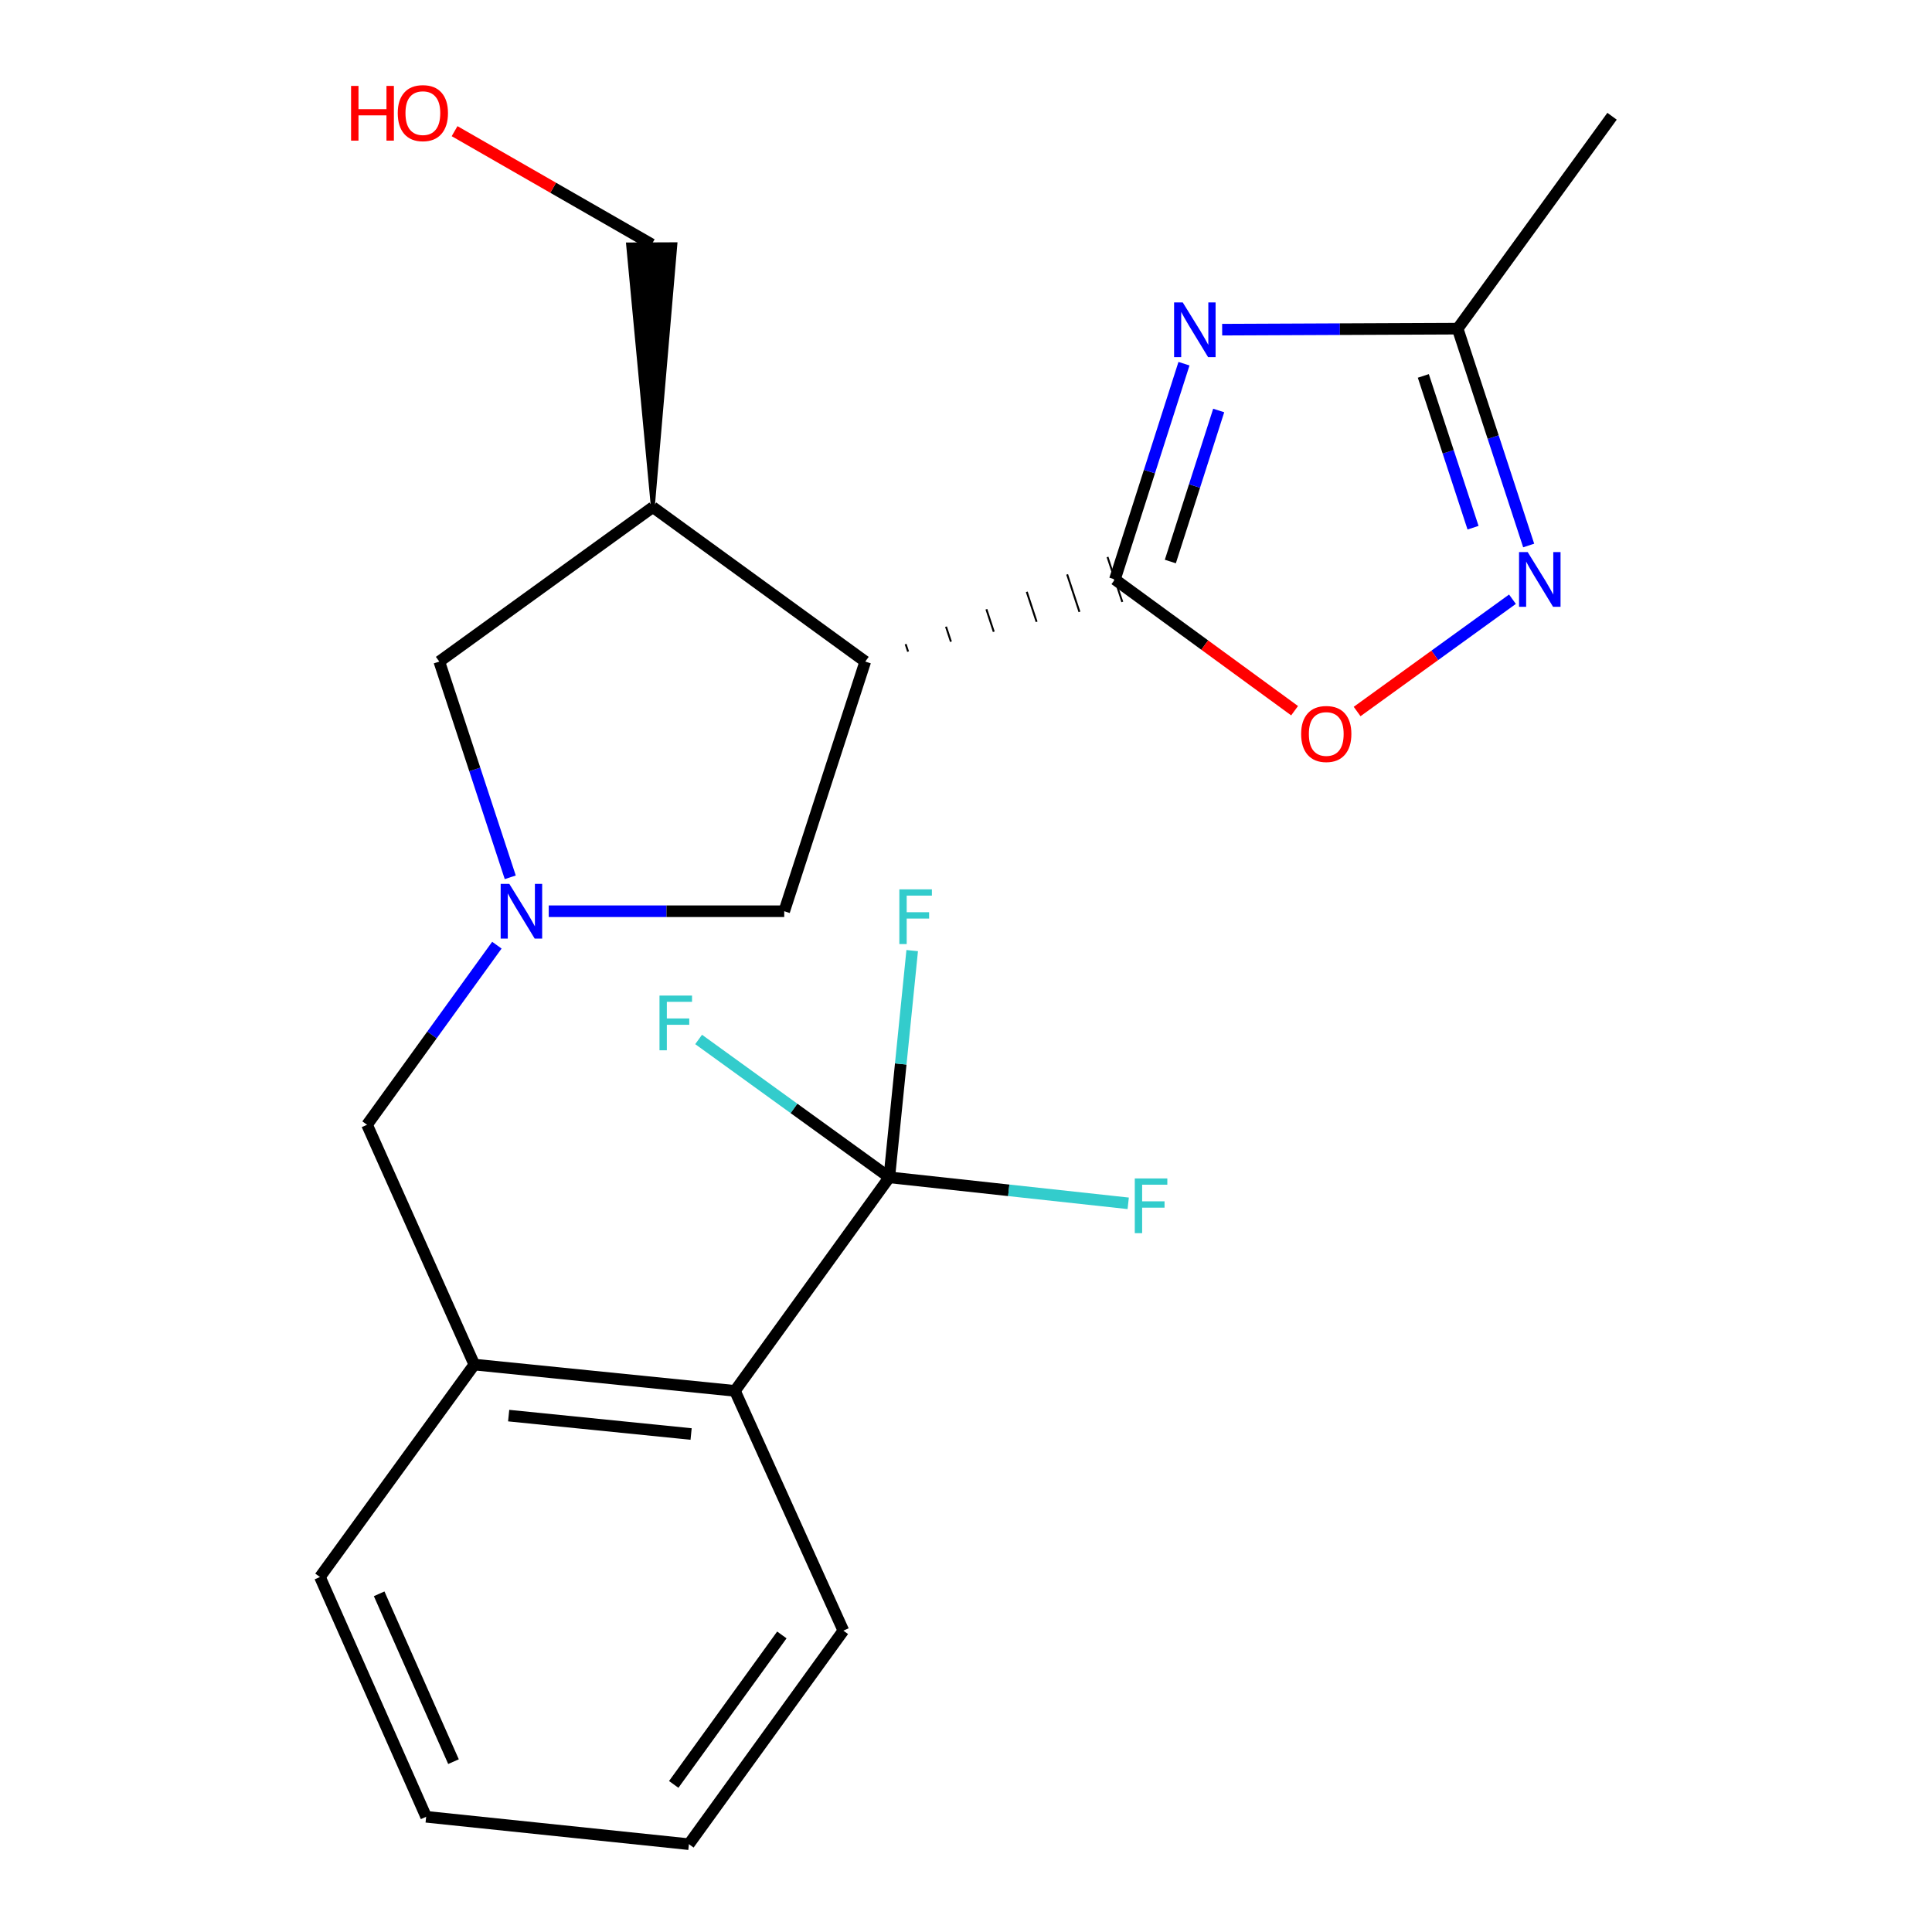 <?xml version='1.0' encoding='iso-8859-1'?>
<svg version='1.1' baseProfile='full'
              xmlns='http://www.w3.org/2000/svg'
                      xmlns:rdkit='http://www.rdkit.org/xml'
                      xmlns:xlink='http://www.w3.org/1999/xlink'
                  xml:space='preserve'
width='1000px' height='1000px' viewBox='0 0 1000 1000'>
<!-- END OF HEADER -->
<rect style='opacity:1.0;fill:#FFFFFF;stroke:none' width='1000' height='1000' x='0' y='0'> </rect>
<path class='bond-0' d='M 577.073,299.923 L 594.95,244.086' style='fill:none;fill-rule:evenodd;stroke:#000000;stroke-width:6px;stroke-linecap:butt;stroke-linejoin:miter;stroke-opacity:1' />
<path class='bond-0' d='M 594.95,244.086 L 612.827,188.249' style='fill:none;fill-rule:evenodd;stroke:#0000FF;stroke-width:6px;stroke-linecap:butt;stroke-linejoin:miter;stroke-opacity:1' />
<path class='bond-0' d='M 605.767,290.642 L 618.281,251.556' style='fill:none;fill-rule:evenodd;stroke:#000000;stroke-width:6px;stroke-linecap:butt;stroke-linejoin:miter;stroke-opacity:1' />
<path class='bond-0' d='M 618.281,251.556 L 630.795,212.47' style='fill:none;fill-rule:evenodd;stroke:#0000FF;stroke-width:6px;stroke-linecap:butt;stroke-linejoin:miter;stroke-opacity:1' />
<path class='bond-1' d='M 470.034,337.282 L 468.758,333.404' style='fill:none;fill-rule:evenodd;stroke:#000000;stroke-width:1.0px;stroke-linecap:butt;stroke-linejoin:miter;stroke-opacity:1' />
<path class='bond-1' d='M 492.207,332.138 L 489.655,324.38' style='fill:none;fill-rule:evenodd;stroke:#000000;stroke-width:1.0px;stroke-linecap:butt;stroke-linejoin:miter;stroke-opacity:1' />
<path class='bond-1' d='M 514.38,326.993 L 510.553,315.357' style='fill:none;fill-rule:evenodd;stroke:#000000;stroke-width:1.0px;stroke-linecap:butt;stroke-linejoin:miter;stroke-opacity:1' />
<path class='bond-1' d='M 536.554,321.848 L 531.45,306.334' style='fill:none;fill-rule:evenodd;stroke:#000000;stroke-width:1.0px;stroke-linecap:butt;stroke-linejoin:miter;stroke-opacity:1' />
<path class='bond-1' d='M 558.727,316.703 L 552.348,297.311' style='fill:none;fill-rule:evenodd;stroke:#000000;stroke-width:1.0px;stroke-linecap:butt;stroke-linejoin:miter;stroke-opacity:1' />
<path class='bond-1' d='M 580.9,311.559 L 573.245,288.288' style='fill:none;fill-rule:evenodd;stroke:#000000;stroke-width:1.0px;stroke-linecap:butt;stroke-linejoin:miter;stroke-opacity:1' />
<path class='bond-5' d='M 577.073,299.923 L 623.578,333.891' style='fill:none;fill-rule:evenodd;stroke:#000000;stroke-width:6px;stroke-linecap:butt;stroke-linejoin:miter;stroke-opacity:1' />
<path class='bond-5' d='M 623.578,333.891 L 670.082,367.858' style='fill:none;fill-rule:evenodd;stroke:#FF0000;stroke-width:6px;stroke-linecap:butt;stroke-linejoin:miter;stroke-opacity:1' />
<path class='bond-6' d='M 632.588,170.636 L 693.533,170.374' style='fill:none;fill-rule:evenodd;stroke:#0000FF;stroke-width:6px;stroke-linecap:butt;stroke-linejoin:miter;stroke-opacity:1' />
<path class='bond-6' d='M 693.533,170.374 L 754.478,170.112' style='fill:none;fill-rule:evenodd;stroke:#000000;stroke-width:6px;stroke-linecap:butt;stroke-linejoin:miter;stroke-opacity:1' />
<path class='bond-7' d='M 447.86,342.427 L 337.906,262.51' style='fill:none;fill-rule:evenodd;stroke:#000000;stroke-width:6px;stroke-linecap:butt;stroke-linejoin:miter;stroke-opacity:1' />
<path class='bond-9' d='M 447.86,342.427 L 405.915,471.653' style='fill:none;fill-rule:evenodd;stroke:#000000;stroke-width:6px;stroke-linecap:butt;stroke-linejoin:miter;stroke-opacity:1' />
<path class='bond-2' d='M 284.025,471.653 L 344.97,471.653' style='fill:none;fill-rule:evenodd;stroke:#0000FF;stroke-width:6px;stroke-linecap:butt;stroke-linejoin:miter;stroke-opacity:1' />
<path class='bond-2' d='M 344.97,471.653 L 405.915,471.653' style='fill:none;fill-rule:evenodd;stroke:#000000;stroke-width:6px;stroke-linecap:butt;stroke-linejoin:miter;stroke-opacity:1' />
<path class='bond-12' d='M 257.182,489.222 L 223.581,535.701' style='fill:none;fill-rule:evenodd;stroke:#0000FF;stroke-width:6px;stroke-linecap:butt;stroke-linejoin:miter;stroke-opacity:1' />
<path class='bond-12' d='M 223.581,535.701 L 189.98,582.179' style='fill:none;fill-rule:evenodd;stroke:#000000;stroke-width:6px;stroke-linecap:butt;stroke-linejoin:miter;stroke-opacity:1' />
<path class='bond-24' d='M 264.108,454.092 L 245.744,398.259' style='fill:none;fill-rule:evenodd;stroke:#0000FF;stroke-width:6px;stroke-linecap:butt;stroke-linejoin:miter;stroke-opacity:1' />
<path class='bond-24' d='M 245.744,398.259 L 227.38,342.427' style='fill:none;fill-rule:evenodd;stroke:#000000;stroke-width:6px;stroke-linecap:butt;stroke-linejoin:miter;stroke-opacity:1' />
<path class='bond-3' d='M 460.3,609.385 L 380.41,719.911' style='fill:none;fill-rule:evenodd;stroke:#000000;stroke-width:6px;stroke-linecap:butt;stroke-linejoin:miter;stroke-opacity:1' />
<path class='bond-13' d='M 460.3,609.385 L 466.226,550.709' style='fill:none;fill-rule:evenodd;stroke:#000000;stroke-width:6px;stroke-linecap:butt;stroke-linejoin:miter;stroke-opacity:1' />
<path class='bond-13' d='M 466.226,550.709 L 472.151,492.033' style='fill:none;fill-rule:evenodd;stroke:#33CCCC;stroke-width:6px;stroke-linecap:butt;stroke-linejoin:miter;stroke-opacity:1' />
<path class='bond-14' d='M 460.3,609.385 L 410.952,573.703' style='fill:none;fill-rule:evenodd;stroke:#000000;stroke-width:6px;stroke-linecap:butt;stroke-linejoin:miter;stroke-opacity:1' />
<path class='bond-14' d='M 410.952,573.703 L 361.604,538.021' style='fill:none;fill-rule:evenodd;stroke:#33CCCC;stroke-width:6px;stroke-linecap:butt;stroke-linejoin:miter;stroke-opacity:1' />
<path class='bond-15' d='M 460.3,609.385 L 522.13,616.111' style='fill:none;fill-rule:evenodd;stroke:#000000;stroke-width:6px;stroke-linecap:butt;stroke-linejoin:miter;stroke-opacity:1' />
<path class='bond-15' d='M 522.13,616.111 L 583.959,622.838' style='fill:none;fill-rule:evenodd;stroke:#33CCCC;stroke-width:6px;stroke-linecap:butt;stroke-linejoin:miter;stroke-opacity:1' />
<path class='bond-4' d='M 782.845,310.153 L 742.644,339.216' style='fill:none;fill-rule:evenodd;stroke:#0000FF;stroke-width:6px;stroke-linecap:butt;stroke-linejoin:miter;stroke-opacity:1' />
<path class='bond-4' d='M 742.644,339.216 L 702.442,368.279' style='fill:none;fill-rule:evenodd;stroke:#FF0000;stroke-width:6px;stroke-linecap:butt;stroke-linejoin:miter;stroke-opacity:1' />
<path class='bond-23' d='M 791.239,282.348 L 772.858,226.23' style='fill:none;fill-rule:evenodd;stroke:#0000FF;stroke-width:6px;stroke-linecap:butt;stroke-linejoin:miter;stroke-opacity:1' />
<path class='bond-23' d='M 772.858,226.23 L 754.478,170.112' style='fill:none;fill-rule:evenodd;stroke:#000000;stroke-width:6px;stroke-linecap:butt;stroke-linejoin:miter;stroke-opacity:1' />
<path class='bond-23' d='M 762.444,273.138 L 749.577,233.855' style='fill:none;fill-rule:evenodd;stroke:#0000FF;stroke-width:6px;stroke-linecap:butt;stroke-linejoin:miter;stroke-opacity:1' />
<path class='bond-23' d='M 749.577,233.855 L 736.711,194.573' style='fill:none;fill-rule:evenodd;stroke:#000000;stroke-width:6px;stroke-linecap:butt;stroke-linejoin:miter;stroke-opacity:1' />
<path class='bond-18' d='M 754.478,170.112 L 834.395,60.171' style='fill:none;fill-rule:evenodd;stroke:#000000;stroke-width:6px;stroke-linecap:butt;stroke-linejoin:miter;stroke-opacity:1' />
<path class='bond-11' d='M 337.906,262.51 L 227.38,342.427' style='fill:none;fill-rule:evenodd;stroke:#000000;stroke-width:6px;stroke-linecap:butt;stroke-linejoin:miter;stroke-opacity:1' />
<path class='bond-16' d='M 337.906,262.51 L 349.583,126.414 L 325.086,126.517 Z' style='fill:#000000;fill-rule:evenodd;fill-opacity:1;stroke:#000000;stroke-width:2px;stroke-linecap:butt;stroke-linejoin:miter;stroke-opacity:1;' />
<path class='bond-8' d='M 380.41,719.911 L 245.509,706.301' style='fill:none;fill-rule:evenodd;stroke:#000000;stroke-width:6px;stroke-linecap:butt;stroke-linejoin:miter;stroke-opacity:1' />
<path class='bond-8' d='M 357.716,742.243 L 263.285,732.717' style='fill:none;fill-rule:evenodd;stroke:#000000;stroke-width:6px;stroke-linecap:butt;stroke-linejoin:miter;stroke-opacity:1' />
<path class='bond-20' d='M 380.41,719.911 L 436.523,844.02' style='fill:none;fill-rule:evenodd;stroke:#000000;stroke-width:6px;stroke-linecap:butt;stroke-linejoin:miter;stroke-opacity:1' />
<path class='bond-10' d='M 245.509,706.301 L 189.98,582.179' style='fill:none;fill-rule:evenodd;stroke:#000000;stroke-width:6px;stroke-linecap:butt;stroke-linejoin:miter;stroke-opacity:1' />
<path class='bond-19' d='M 245.509,706.301 L 165.605,816.255' style='fill:none;fill-rule:evenodd;stroke:#000000;stroke-width:6px;stroke-linecap:butt;stroke-linejoin:miter;stroke-opacity:1' />
<path class='bond-17' d='M 337.335,126.465 L 286.312,97.178' style='fill:none;fill-rule:evenodd;stroke:#000000;stroke-width:6px;stroke-linecap:butt;stroke-linejoin:miter;stroke-opacity:1' />
<path class='bond-17' d='M 286.312,97.178 L 235.289,67.892' style='fill:none;fill-rule:evenodd;stroke:#FF0000;stroke-width:6px;stroke-linecap:butt;stroke-linejoin:miter;stroke-opacity:1' />
<path class='bond-21' d='M 165.605,816.255 L 220.575,940.364' style='fill:none;fill-rule:evenodd;stroke:#000000;stroke-width:6px;stroke-linecap:butt;stroke-linejoin:miter;stroke-opacity:1' />
<path class='bond-21' d='M 196.25,824.951 L 234.729,911.827' style='fill:none;fill-rule:evenodd;stroke:#000000;stroke-width:6px;stroke-linecap:butt;stroke-linejoin:miter;stroke-opacity:1' />
<path class='bond-25' d='M 436.523,844.02 L 356.579,954.545' style='fill:none;fill-rule:evenodd;stroke:#000000;stroke-width:6px;stroke-linecap:butt;stroke-linejoin:miter;stroke-opacity:1' />
<path class='bond-25' d='M 404.682,846.241 L 348.721,923.609' style='fill:none;fill-rule:evenodd;stroke:#000000;stroke-width:6px;stroke-linecap:butt;stroke-linejoin:miter;stroke-opacity:1' />
<path class='bond-22' d='M 220.575,940.364 L 356.579,954.545' style='fill:none;fill-rule:evenodd;stroke:#000000;stroke-width:6px;stroke-linecap:butt;stroke-linejoin:miter;stroke-opacity:1' />
<path  class='atom-1' d='M 612.187 156.537
L 621.467 171.537
Q 622.387 173.017, 623.867 175.697
Q 625.347 178.377, 625.427 178.537
L 625.427 156.537
L 629.187 156.537
L 629.187 184.857
L 625.307 184.857
L 615.347 168.457
Q 614.187 166.537, 612.947 164.337
Q 611.747 162.137, 611.387 161.457
L 611.387 184.857
L 607.707 184.857
L 607.707 156.537
L 612.187 156.537
' fill='#0000FF'/>
<path  class='atom-3' d='M 263.624 457.493
L 272.904 472.493
Q 273.824 473.973, 275.304 476.653
Q 276.784 479.333, 276.864 479.493
L 276.864 457.493
L 280.624 457.493
L 280.624 485.813
L 276.744 485.813
L 266.784 469.413
Q 265.624 467.493, 264.384 465.293
Q 263.184 463.093, 262.824 462.413
L 262.824 485.813
L 259.144 485.813
L 259.144 457.493
L 263.624 457.493
' fill='#0000FF'/>
<path  class='atom-5' d='M 790.735 285.763
L 800.015 300.763
Q 800.935 302.243, 802.415 304.923
Q 803.895 307.603, 803.975 307.763
L 803.975 285.763
L 807.735 285.763
L 807.735 314.083
L 803.855 314.083
L 793.895 297.683
Q 792.735 295.763, 791.495 293.563
Q 790.295 291.363, 789.935 290.683
L 789.935 314.083
L 786.255 314.083
L 786.255 285.763
L 790.735 285.763
' fill='#0000FF'/>
<path  class='atom-6' d='M 673.469 379.907
Q 673.469 373.107, 676.829 369.307
Q 680.189 365.507, 686.469 365.507
Q 692.749 365.507, 696.109 369.307
Q 699.469 373.107, 699.469 379.907
Q 699.469 386.787, 696.069 390.707
Q 692.669 394.587, 686.469 394.587
Q 680.229 394.587, 676.829 390.707
Q 673.469 386.827, 673.469 379.907
M 686.469 391.387
Q 690.789 391.387, 693.109 388.507
Q 695.469 385.587, 695.469 379.907
Q 695.469 374.347, 693.109 371.547
Q 690.789 368.707, 686.469 368.707
Q 682.149 368.707, 679.789 371.507
Q 677.469 374.307, 677.469 379.907
Q 677.469 385.627, 679.789 388.507
Q 682.149 391.387, 686.469 391.387
' fill='#FF0000'/>
<path  class='atom-14' d='M 465.503 460.324
L 482.343 460.324
L 482.343 463.564
L 469.303 463.564
L 469.303 472.164
L 480.903 472.164
L 480.903 475.444
L 469.303 475.444
L 469.303 488.644
L 465.503 488.644
L 465.503 460.324
' fill='#33CCCC'/>
<path  class='atom-15' d='M 341.354 515.308
L 358.194 515.308
L 358.194 518.548
L 345.154 518.548
L 345.154 527.148
L 356.754 527.148
L 356.754 530.428
L 345.154 530.428
L 345.154 543.628
L 341.354 543.628
L 341.354 515.308
' fill='#33CCCC'/>
<path  class='atom-16' d='M 587.366 609.964
L 604.206 609.964
L 604.206 613.204
L 591.166 613.204
L 591.166 621.804
L 602.766 621.804
L 602.766 625.084
L 591.166 625.084
L 591.166 638.284
L 587.366 638.284
L 587.366 609.964
' fill='#33CCCC'/>
<path  class='atom-18' d='M 181.714 44.47
L 185.554 44.47
L 185.554 56.51
L 200.034 56.51
L 200.034 44.47
L 203.874 44.47
L 203.874 72.79
L 200.034 72.79
L 200.034 59.71
L 185.554 59.71
L 185.554 72.79
L 181.714 72.79
L 181.714 44.47
' fill='#FF0000'/>
<path  class='atom-18' d='M 205.874 58.55
Q 205.874 51.75, 209.234 47.95
Q 212.594 44.15, 218.874 44.15
Q 225.154 44.15, 228.514 47.95
Q 231.874 51.75, 231.874 58.55
Q 231.874 65.43, 228.474 69.35
Q 225.074 73.23, 218.874 73.23
Q 212.634 73.23, 209.234 69.35
Q 205.874 65.47, 205.874 58.55
M 218.874 70.03
Q 223.194 70.03, 225.514 67.15
Q 227.874 64.23, 227.874 58.55
Q 227.874 52.99, 225.514 50.19
Q 223.194 47.35, 218.874 47.35
Q 214.554 47.35, 212.194 50.15
Q 209.874 52.95, 209.874 58.55
Q 209.874 64.27, 212.194 67.15
Q 214.554 70.03, 218.874 70.03
' fill='#FF0000'/>
</svg>
